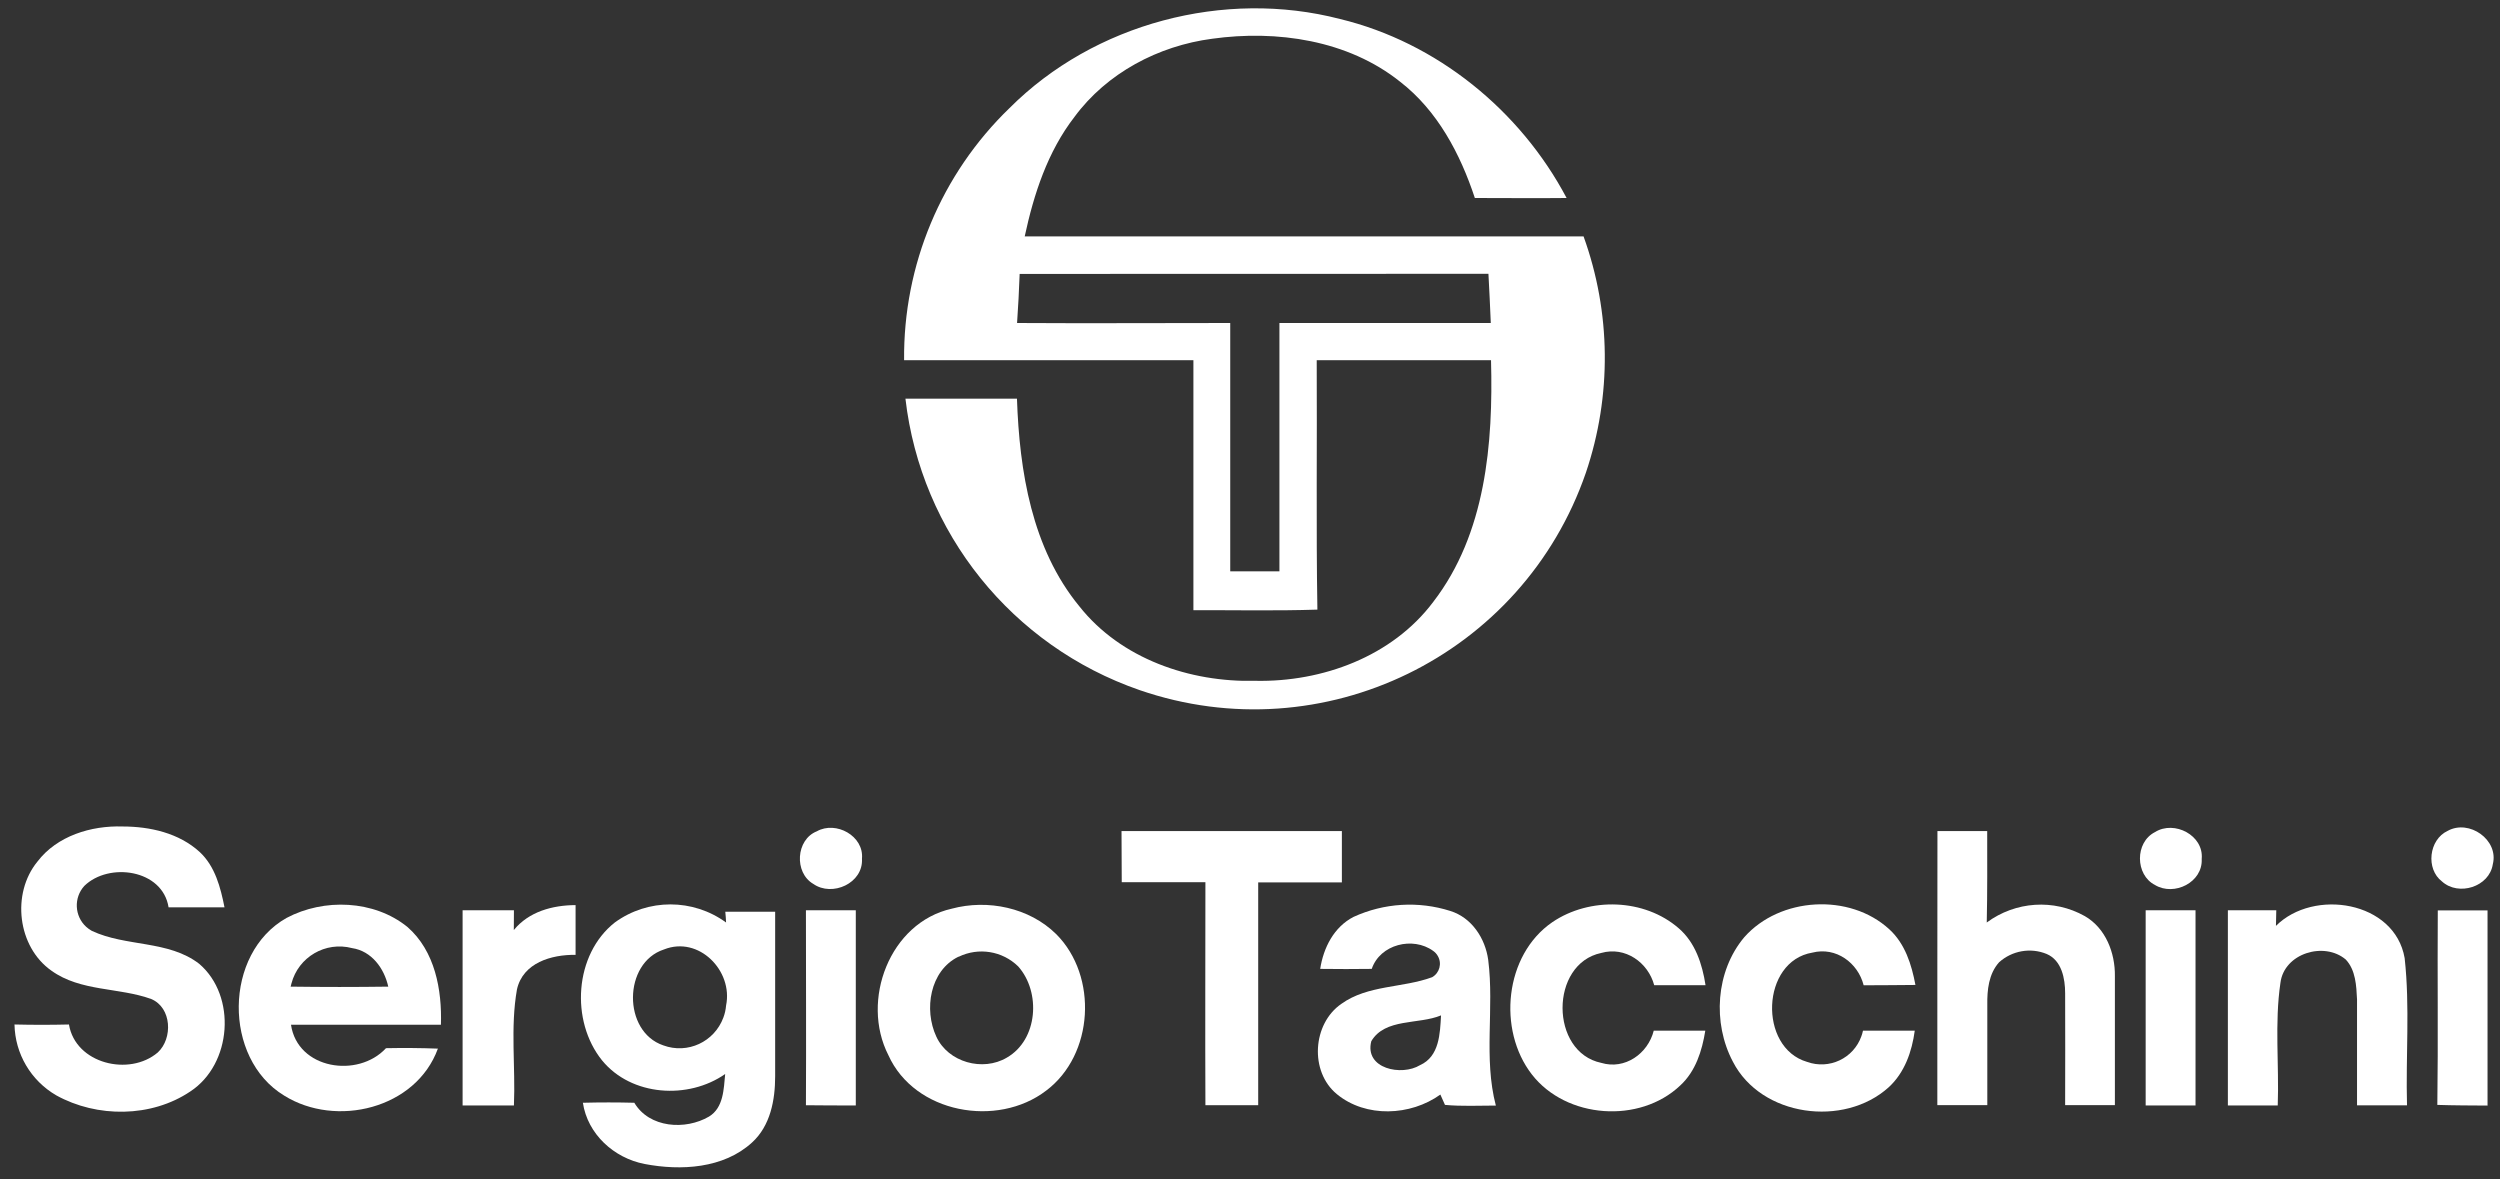 <?xml version="1.0" encoding="utf-8"?>
<!-- Generator: Adobe Illustrator 16.0.0, SVG Export Plug-In . SVG Version: 6.00 Build 0)  -->
<!DOCTYPE svg PUBLIC "-//W3C//DTD SVG 1.1//EN" "http://www.w3.org/Graphics/SVG/1.1/DTD/svg11.dtd">
<svg version="1.1" id="Layer_1" xmlns="http://www.w3.org/2000/svg" xmlns:xlink="http://www.w3.org/1999/xlink" x="0px" y="0px"
	 width="22.26px" height="10.5px" viewBox="4.833 10.766 22.26 10.5" enable-background="new 4.833 10.766 22.26 10.5"
	 xml:space="preserve" fill="#ffffff">
<rect x="4.833" y="10.766" width="22.26" height="10.5" fill="#333333" stroke="none"/>
<g>
	<path d="M13.822,11.728c0.753-0.754,1.912-1.06,2.942-0.793c0.861,0.208,1.605,0.813,2.018,1.594c-0.273,0.003-0.545,0-0.817,0
		c-0.13-0.394-0.333-0.778-0.665-1.035c-0.465-0.372-1.1-0.463-1.674-0.383c-0.479,0.063-0.938,0.305-1.226,0.696
		c-0.239,0.309-0.362,0.687-0.443,1.064c1.659,0,3.318,0,4.976,0c0.245,0.678,0.252,1.419,0.021,2.103
		c-0.562,1.632-2.341,2.499-3.973,1.937c-1.137-0.393-1.948-1.401-2.086-2.595c0.331,0,0.662,0,0.993,0
		c0.022,0.646,0.132,1.333,0.555,1.848c0.37,0.468,0.985,0.679,1.569,0.664c0.594,0.012,1.217-0.216,1.582-0.702
		c0.469-0.608,0.535-1.413,0.515-2.153h-1.552c0.004,0.741-0.006,1.483,0.006,2.221c-0.369,0.012-0.735,0.004-1.104,0.005
		c0-0.742,0-1.483,0-2.226c-0.859,0-1.717,0-2.576,0C12.875,13.126,13.214,12.315,13.822,11.728z M13.912,13.205
		c-0.005,0.144-0.013,0.292-0.023,0.437c0.633,0.004,1.266,0,1.898,0c0,0.737,0,1.474,0,2.211h0.438c0-0.737,0-1.474,0-2.211
		c0.627,0,1.254,0,1.882,0c-0.005-0.144-0.014-0.292-0.021-0.438L13.912,13.205z"/>
	<g>
		<path d="M5.166,18.438c0.175-0.23,0.479-0.322,0.758-0.313c0.244,0,0.503,0.058,0.688,0.228c0.137,0.128,0.185,0.316,0.22,0.492
			c-0.166,0-0.332,0-0.498,0c-0.053-0.339-0.532-0.404-0.75-0.191c-0.096,0.105-0.088,0.269,0.016,0.364
			c0.016,0.015,0.032,0.026,0.05,0.036c0.305,0.144,0.683,0.082,0.957,0.294c0.335,0.287,0.291,0.893-0.079,1.136
			c-0.347,0.234-0.831,0.236-1.194,0.035c-0.226-0.131-0.367-0.37-0.372-0.631c0.162,0.004,0.323,0.004,0.485,0
			c0.058,0.35,0.538,0.465,0.791,0.249c0.135-0.125,0.125-0.399-0.059-0.476c-0.287-0.104-0.628-0.065-0.888-0.252
			C4.989,19.197,4.933,18.723,5.166,18.438z"/>
		<path d="M12.106,18.168c0.17-0.096,0.421,0.041,0.402,0.244c0.013,0.218-0.265,0.343-0.434,0.224
			C11.903,18.536,11.919,18.242,12.106,18.168z"/>
		<path d="M14.819,18.166h1.962v0.457c-0.249,0-0.497,0-0.745,0c0,0.662,0,1.323,0,1.984c-0.157,0-0.314,0-0.47,0
			c-0.003-0.662,0-1.324,0-1.986c-0.248,0-0.497,0-0.745,0C14.82,18.471,14.819,18.318,14.819,18.166z"/>
		<path d="M22.084,18.166h0.443c0,0.271,0.002,0.543-0.004,0.814c0.256-0.189,0.597-0.212,0.873-0.057
			c0.186,0.107,0.271,0.328,0.268,0.535c0,0.383,0,0.766,0,1.148h-0.443c0-0.332,0.002-0.664,0-0.996c0-0.13-0.03-0.293-0.165-0.35
			c-0.144-0.059-0.308-0.029-0.423,0.074c-0.093,0.104-0.107,0.247-0.105,0.379v0.893h-0.445
			C22.084,19.795,22.082,18.98,22.084,18.166z"/>
		<path d="M24.021,18.175c0.172-0.108,0.436,0.029,0.416,0.239c0.011,0.208-0.245,0.335-0.416,0.232
			C23.844,18.556,23.841,18.266,24.021,18.175z"/>
		<path d="M26.627,18.164c0.191-0.106,0.457,0.08,0.402,0.297c-0.031,0.202-0.305,0.287-0.452,0.154
			C26.43,18.504,26.459,18.242,26.627,18.164z"/>
		<path d="M7.385,18.939c0.332-0.176,0.778-0.16,1.075,0.08c0.247,0.215,0.309,0.561,0.299,0.871c-0.445,0-0.89,0-1.335,0
			c0.058,0.397,0.596,0.479,0.846,0.209c0.154-0.003,0.309-0.002,0.462,0.004c-0.195,0.536-0.907,0.707-1.369,0.418
			C6.817,20.19,6.824,19.254,7.385,18.939z M7.421,19.551c0.29,0.004,0.579,0.004,0.869,0c-0.036-0.163-0.148-0.317-0.322-0.343
			c-0.237-0.062-0.478,0.079-0.54,0.315C7.425,19.533,7.423,19.542,7.421,19.551z"/>
		<path d="M9.408,19.047c0.134-0.164,0.344-0.221,0.55-0.222c0,0.147,0,0.296,0,0.443c-0.214-0.003-0.469,0.07-0.522,0.308
			c-0.06,0.34-0.012,0.688-0.027,1.033H8.952v-1.738h0.457C9.409,18.916,9.408,19.004,9.408,19.047z"/>
		<path d="M10.307,18.98c0.295-0.215,0.696-0.215,0.991,0c0-0.024-0.005-0.073-0.007-0.096h0.444c0,0.488,0,0.977,0,1.465
			c0,0.211-0.042,0.441-0.206,0.59c-0.253,0.232-0.635,0.253-0.957,0.191c-0.273-0.053-0.507-0.266-0.549-0.545
			c0.152-0.004,0.305-0.004,0.458,0c0.133,0.225,0.455,0.246,0.665,0.123c0.13-0.079,0.131-0.245,0.144-0.379
			c-0.329,0.23-0.835,0.198-1.096-0.121C9.91,19.856,9.947,19.264,10.307,18.98z M10.745,19.22c-0.364,0.118-0.37,0.731-0.006,0.854
			c0.216,0.08,0.455-0.031,0.535-0.248c0.013-0.034,0.021-0.071,0.024-0.107C11.362,19.41,11.055,19.096,10.745,19.22L10.745,19.22z
			"/>
		<path d="M13.307,18.857c0.321-0.086,0.691-0.01,0.931,0.227c0.373,0.374,0.335,1.074-0.09,1.393
			c-0.436,0.334-1.172,0.202-1.405-0.316C12.494,19.673,12.755,18.981,13.307,18.857z M13.366,19.285
			c-0.254,0.125-0.308,0.471-0.196,0.711c0.105,0.229,0.414,0.314,0.628,0.187c0.277-0.159,0.305-0.583,0.101-0.812
			c-0.141-0.138-0.353-0.172-0.53-0.086H13.366z"/>
		<path d="M16.885,18.93c0.271-0.124,0.578-0.143,0.861-0.053c0.191,0.059,0.312,0.244,0.338,0.436
			c0.055,0.432-0.043,0.873,0.068,1.297c-0.151,0-0.304,0.008-0.453-0.006c-0.011-0.023-0.031-0.068-0.041-0.092
			c-0.266,0.191-0.664,0.209-0.922-0.004c-0.244-0.201-0.217-0.627,0.041-0.804c0.236-0.169,0.545-0.14,0.808-0.237
			c0.066-0.038,0.089-0.123,0.05-0.189c-0.01-0.018-0.024-0.033-0.041-0.045c-0.18-0.131-0.473-0.059-0.547,0.16
			c-0.152,0.002-0.306,0.002-0.459,0C16.617,19.205,16.71,19.02,16.885,18.93z M17.043,20.037c-0.063,0.246,0.271,0.313,0.434,0.213
			c0.173-0.077,0.178-0.283,0.187-0.443C17.465,19.89,17.165,19.83,17.043,20.037z"/>
		<path d="M18.655,18.977c0.331-0.225,0.82-0.212,1.126,0.055c0.147,0.127,0.209,0.318,0.238,0.506c-0.152,0-0.305,0-0.457,0
			c-0.055-0.203-0.258-0.347-0.471-0.287c-0.461,0.096-0.459,0.884,0,0.979c0.209,0.063,0.415-0.081,0.467-0.287
			c0.153,0,0.307,0,0.459,0c-0.029,0.18-0.086,0.362-0.223,0.488c-0.361,0.343-1.016,0.297-1.322-0.099
			C18.166,19.937,18.228,19.27,18.655,18.977z"/>
		<path d="M20.364,19.111c0.316-0.358,0.938-0.396,1.292-0.07c0.14,0.128,0.198,0.314,0.232,0.495
			c-0.154,0.002-0.307,0.002-0.461,0.003c-0.051-0.201-0.247-0.344-0.456-0.291c-0.458,0.076-0.483,0.846-0.048,0.973
			c0.197,0.071,0.414-0.031,0.484-0.229c0.006-0.016,0.01-0.031,0.014-0.049h0.461c-0.025,0.186-0.09,0.374-0.232,0.504
			c-0.398,0.36-1.135,0.263-1.387-0.227C20.08,19.875,20.109,19.414,20.364,19.111z"/>
		<path d="M25.098,19.01c0.335-0.335,1.058-0.222,1.146,0.287c0.048,0.435,0.009,0.874,0.021,1.311H25.82c0-0.314,0-0.629,0-0.943
			c-0.006-0.123-0.012-0.261-0.1-0.355c-0.191-0.163-0.549-0.057-0.582,0.207c-0.053,0.359-0.011,0.729-0.024,1.092H24.67
			c0-0.579,0-1.158,0-1.738h0.431C25.101,18.906,25.099,18.977,25.098,19.01z"/>
		<path d="M12.009,20.607c0.003-0.578,0-1.157,0-1.736h0.444v1.738C12.306,20.609,12.159,20.609,12.009,20.607z"/>
		<path d="M23.938,18.871h0.444c0,0.58,0,1.158,0,1.738h-0.444C23.938,20.031,23.938,19.452,23.938,18.871z"/>
		<path d="M26.535,20.604c0.008-0.576,0-1.154,0.004-1.732h0.443v1.738C26.834,20.609,26.684,20.609,26.535,20.604z"/>
	</g>
</g>
</svg>
